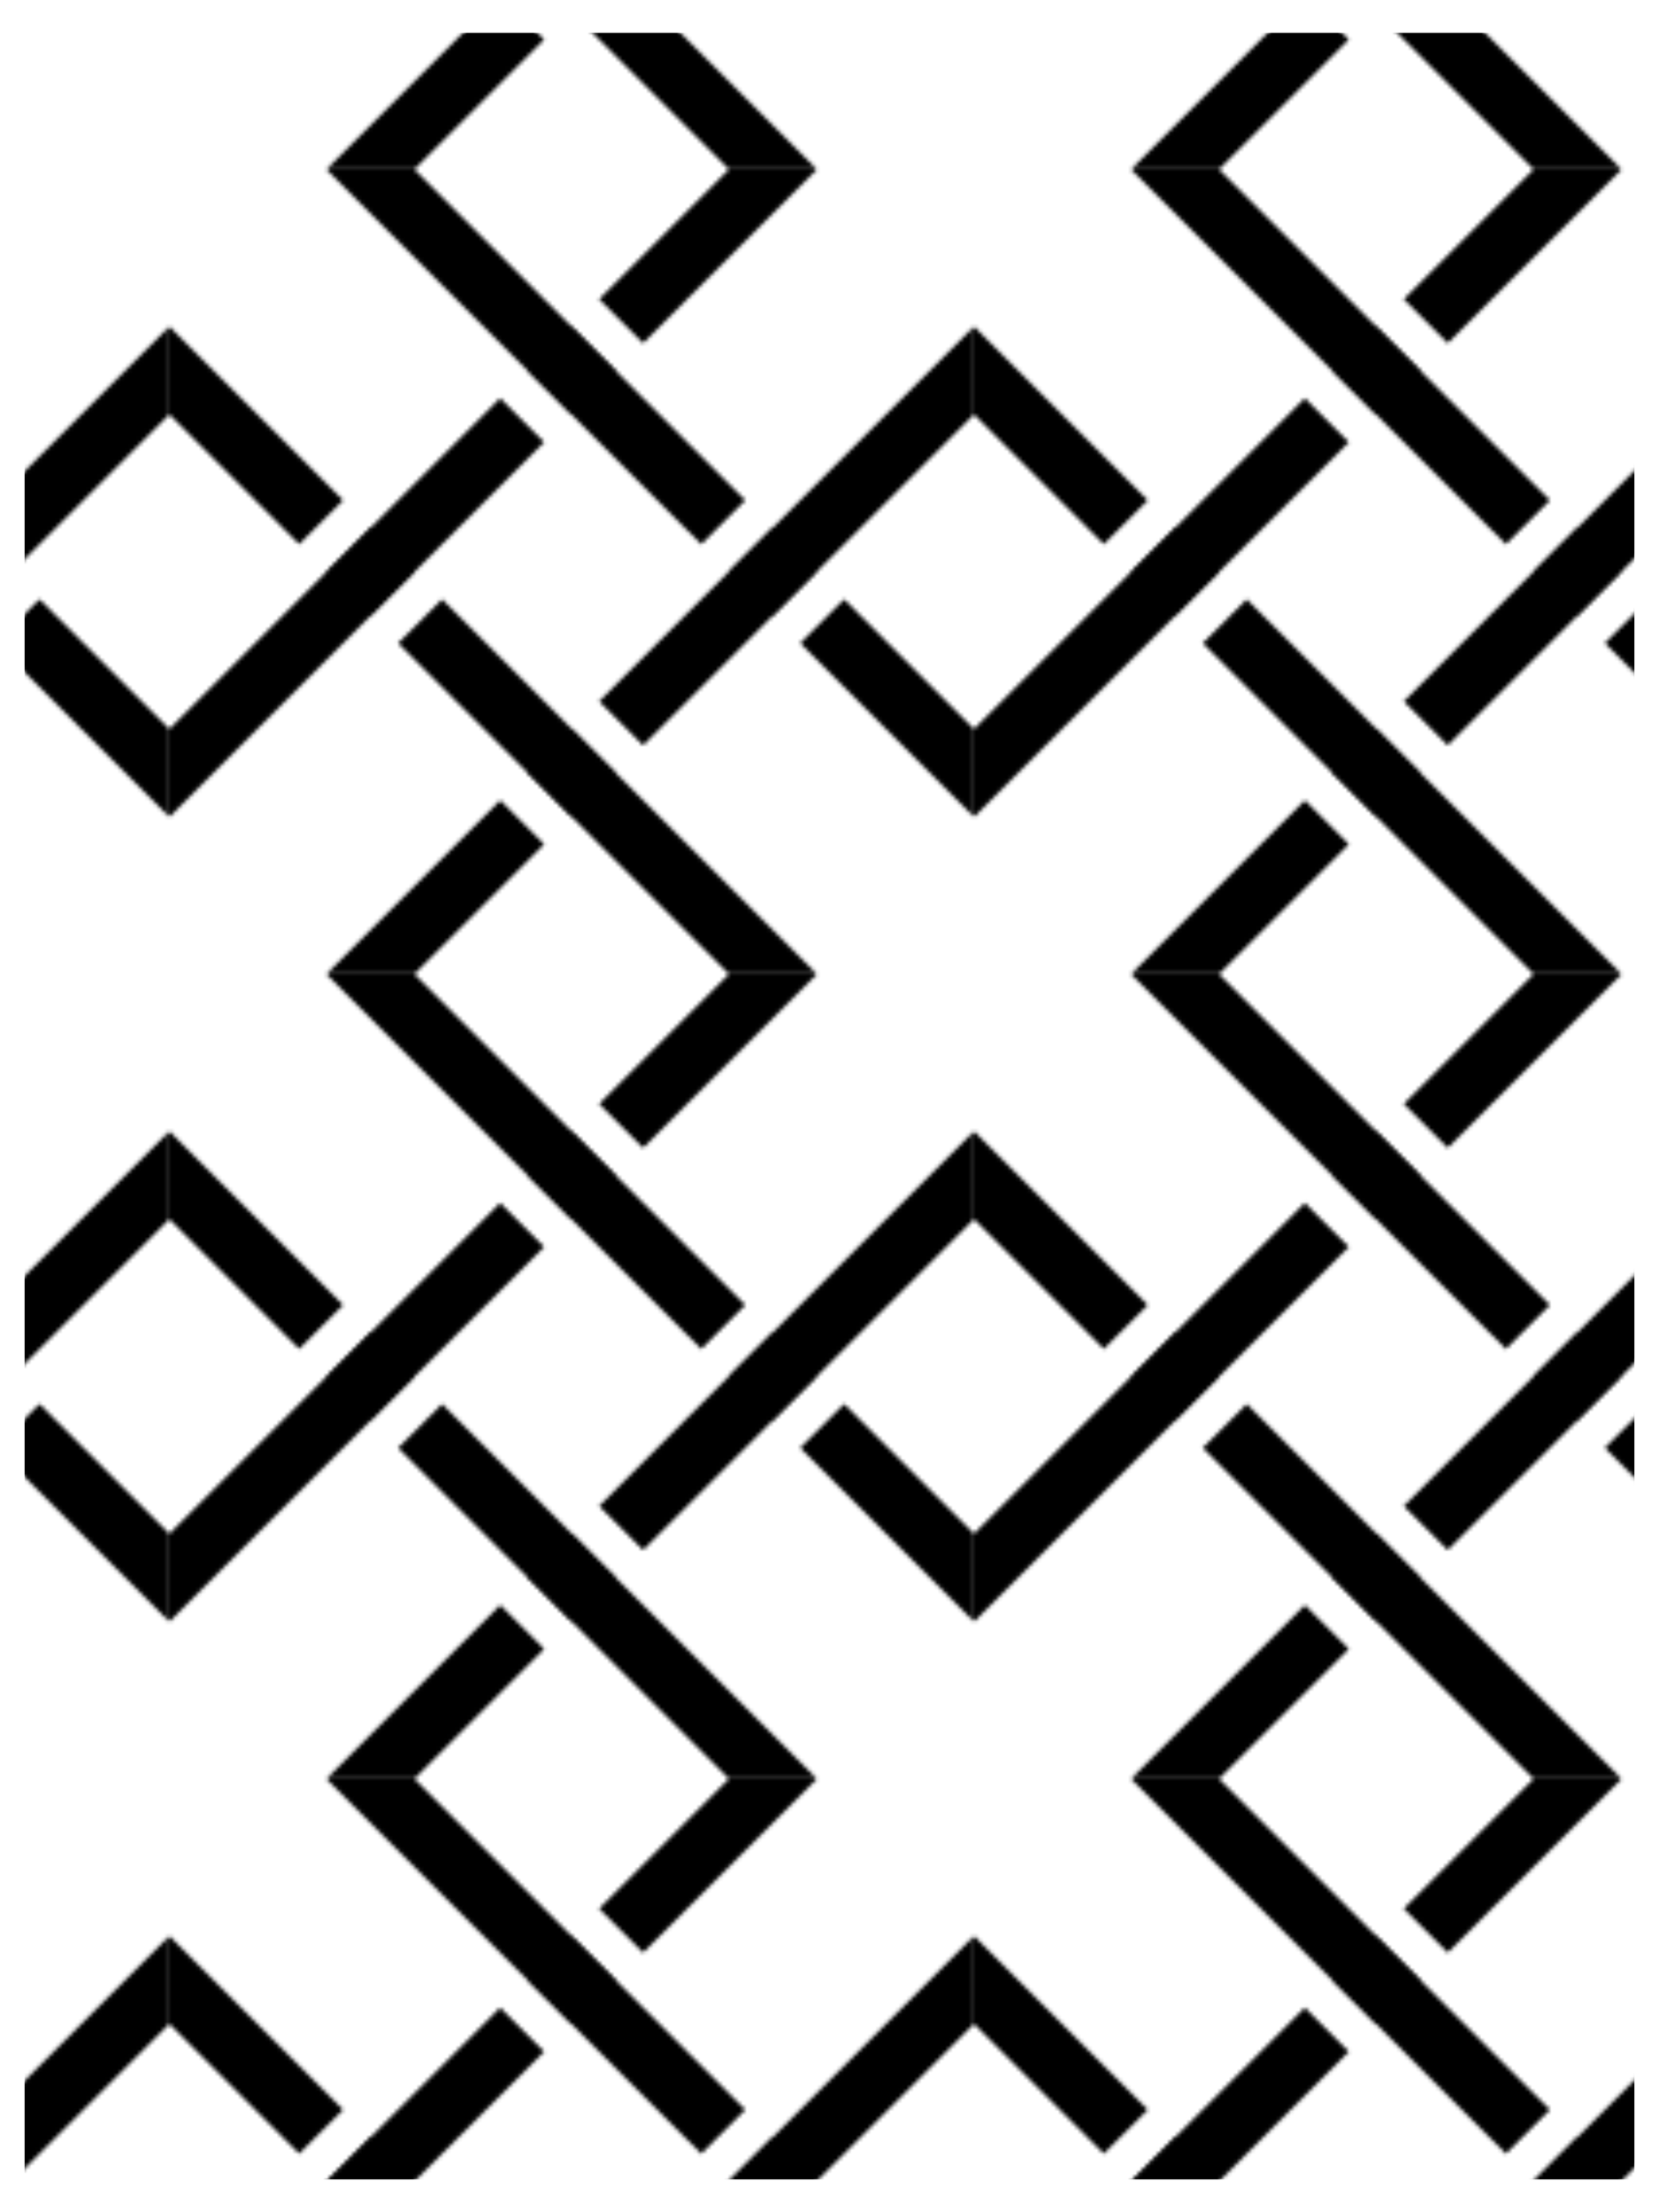 <svg id="Layer_1" data-name="Layer 1" xmlns="http://www.w3.org/2000/svg" xmlns:xlink="http://www.w3.org/1999/xlink" viewBox="0 0 414 552"><defs><style>.cls-1{fill:none;}.cls-2{fill:url(#New_Pattern);}</style><pattern id="New_Pattern" data-name="New Pattern" width="206.885" height="206.885" patternTransform="translate(42.327 42.327) scale(0.97)" patternUnits="userSpaceOnUse" viewBox="0 0 206.885 206.885"><rect class="cls-1" width="206.885" height="206.885"/><path d="M166.474 0,121.82,44.654l-11.314-11.314L143.847 0m-80.815.007,51.718,51.718L103.436,63.039,40.404.007"/><path d="M166.474,103.45l-44.647,44.647-11.314-11.314L155.16,92.136Zm-51.718,51.718-11.314,11.314L58.789,121.827l11.314-11.314ZM96.364,70.11,51.718,114.756,40.404,103.443,85.051,58.796Zm51.725,14.955L136.776,96.379,92.122,51.725l11.314-11.314Z"/><path d="M206.878,166.481l-44.647-44.647,11.314-11.314,33.333,33.333m.007-80.815-51.725,51.725-11.314-11.314,63.039-63.039"/><path d="M40.411,206.885l44.647-44.647,11.314,11.314-33.333,33.333m80.808,0-51.718-51.718,11.314-11.314,63.032,63.032"/><path d="M0,40.411,44.647,85.058,33.333,96.372,0,63.039m0,80.808L51.718,92.129l11.314,11.314L0,166.474"/></pattern></defs><rect class="cls-2" x="6.143" y="8.19" width="401.714" height="535.619"/></svg>